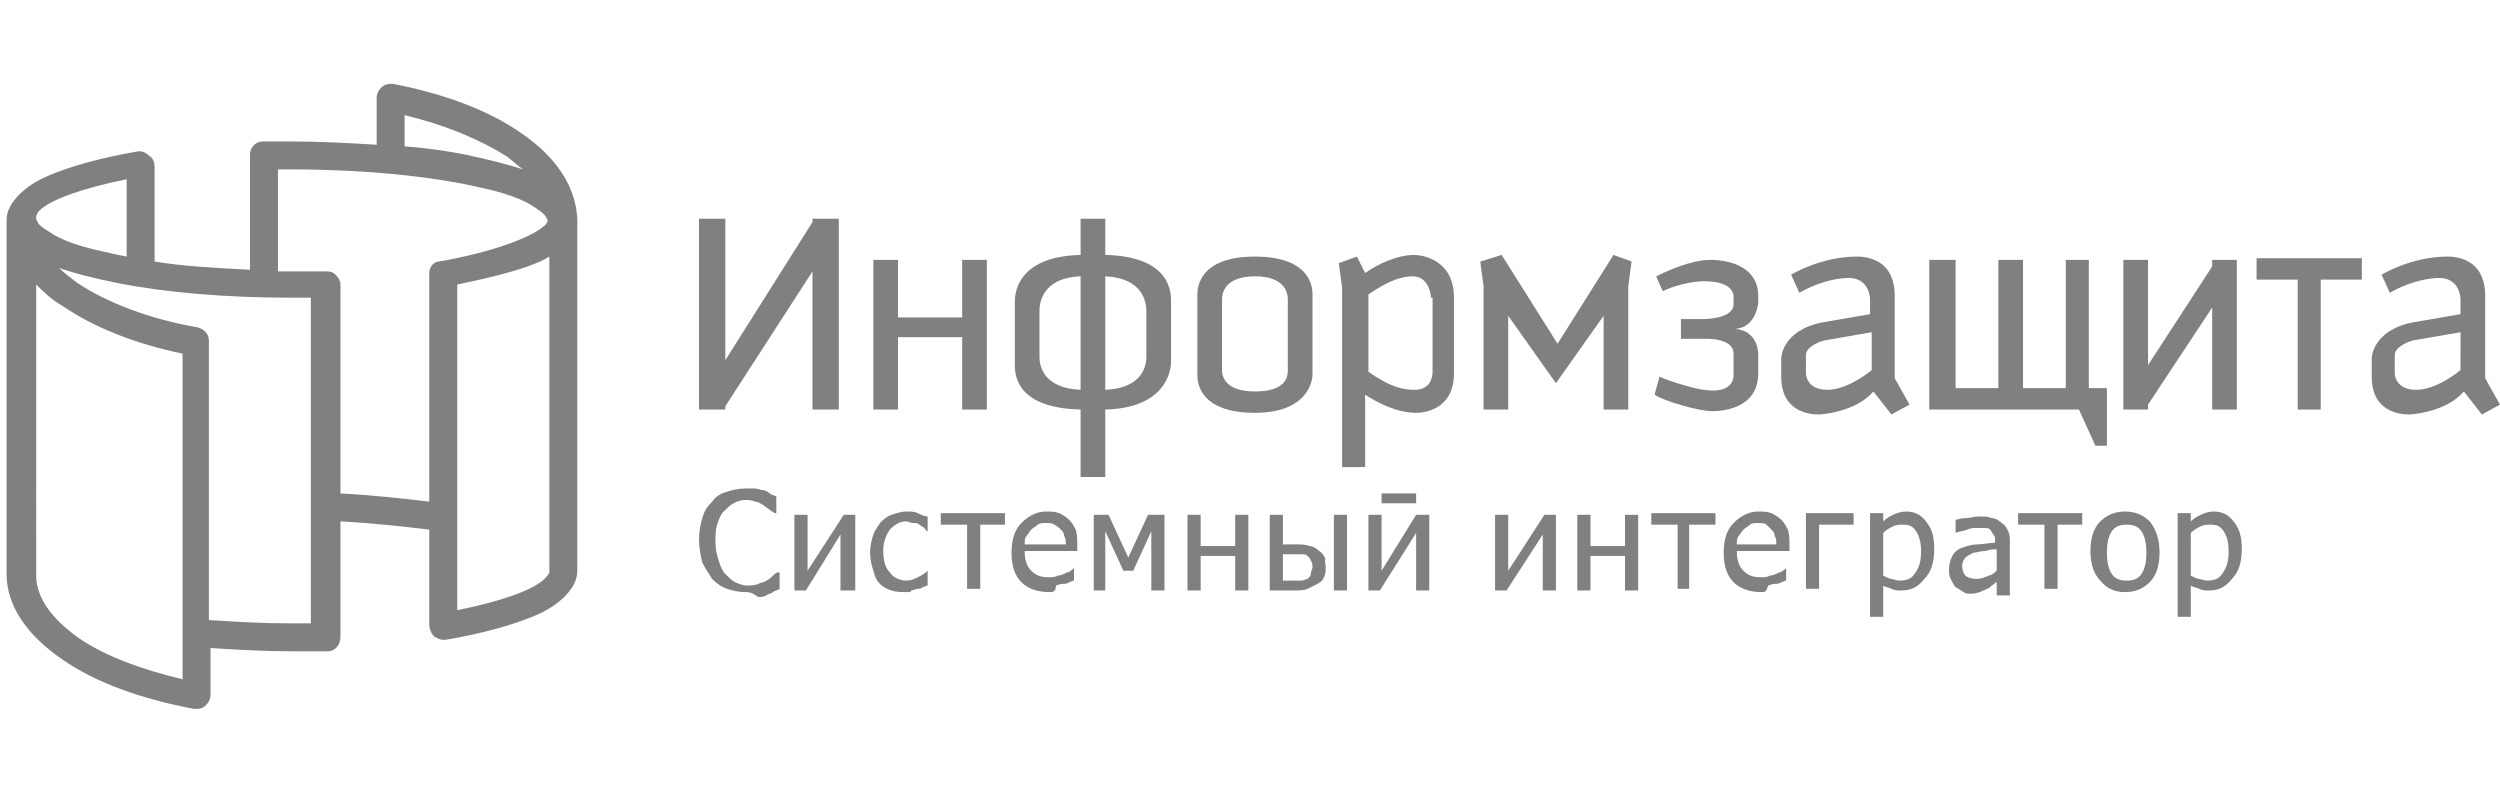 <?xml version="1.0" encoding="utf-8"?>
<!-- Generator: Adobe Illustrator 21.1.0, SVG Export Plug-In . SVG Version: 6.00 Build 0)  -->
<svg version="1.1" id="Layer_1" xmlns="http://www.w3.org/2000/svg" xmlns:xlink="http://www.w3.org/1999/xlink" x="0px" y="0px"
	 viewBox="0 0 152 48" style="enable-background:new 0 0 152 48;" xml:space="preserve">
<style type="text/css">
	.st0{fill:#808080;}
</style>
<g>
	<g>
		<g>
			<path class="st0" d="M44.1,21.9l5.3-8.4v-0.2H51v11.6h-1.6v-8.4l-5.3,8.2v0.2h-1.6V13.3h1.6V21.9z"/>
			<path class="st0" d="M54.6,15.8v3.5h3.9v-3.5h1.5v9.1h-1.5v-4.4h-3.9v4.4h-1.5v-9.1H54.6z"/>
			<path class="st0" d="M71.2,22c0,0,0.1,2.8-4,2.9V29h-1.5v-4.1c-4.2-0.1-4-2.4-4-2.9v-3.6c0-0.4,0-2.8,4-2.9v-2.2h1.5v2.2
				c4.1,0.1,4,2.4,4,2.9V22z M65.7,23.7v-6.9c-2.4,0.1-2.5,1.7-2.5,2.1v2.8C63.2,22.2,63.4,23.6,65.7,23.7z M67.2,16.8v6.9
				c2.3-0.1,2.5-1.5,2.5-2v-2.8C69.7,18.4,69.5,16.9,67.2,16.8z"/>
			<path class="st0" d="M79.8,22.8c0,0,0,2.3-3.5,2.3c-3.5,0-3.5-2-3.5-2.3v-4.9c0-0.4,0.1-2.3,3.5-2.3c3.5,0,3.5,2,3.5,2.3V22.8z
				 M78.3,18.2c0-0.3-0.1-1.4-2-1.4c-1.9,0-2,1.1-2,1.4v4.3c0,0.4,0.2,1.3,2,1.3c1.9,0,2-0.9,2-1.3V18.2z"/>
			<path class="st0" d="M81.6,28.4V17.5l-0.2-1.5l1.1-0.4l0.5,1c0.7-0.5,1.9-1.1,3-1.1c0,0,2.4,0,2.4,2.6v4.6c0,2.2-1.8,2.4-2.3,2.4
				c-1.2,0-2.3-0.6-3.1-1.1v4.4H81.6z M87,18.1c0-0.3-0.2-1.3-1.1-1.3c-0.6,0-1.4,0.2-2.7,1.1v4.7c1.4,1,2.2,1.1,2.8,1.1
				c1,0,1.1-0.8,1.1-1.1V18.1z"/>
			<path class="st0" d="M91.3,15.5l3.4,5.4l3.4-5.4l1.1,0.4L99,17.4v7.5h-1.5v-5.7l-2.9,4.1l-2.9-4.1v5.7h-1.5v-7.5l-0.2-1.5
				L91.3,15.5z"/>
			<path class="st0" d="M106.9,18.4V18c0-2.3-2.9-2.2-2.9-2.2c-1.2,0-2.7,0.7-3.3,1c0,0,0.2,0.5,0.4,0.9c0.6-0.3,1.7-0.6,2.5-0.6
				c2,0,1.8,1,1.8,1.1c0,0.2,0,0.3,0,0.3c0,0.9-1.8,0.9-1.8,0.9h-1.4v1.2h1.4c0,0,1.8-0.1,1.8,0.9v1.2c0,0,0.2,1.3-1.8,1
				c-0.3,0-2.1-0.5-2.7-0.8c-0.2,0.7-0.3,1.1-0.3,1.1c0.6,0.4,2.7,1,3.5,1c0.5,0,2.8-0.1,2.8-2.3v-1.2c0,0,0-1.4-1.4-1.5
				C106.8,19.9,106.9,18.4,106.9,18.4z"/>
			<path class="st0" d="M116.1,24.6l-1.1,0.6l-1.1-1.4c-1.1,1.3-3.3,1.4-3.3,1.4c-0.5,0-2.3-0.1-2.3-2.3v-1.1c0,0,0-1.7,2.5-2.2
				l2.9-0.5v-0.9c0,0,0-1.3-1.3-1.3c-0.4,0-1.6,0.1-3,0.9l-0.5-1.1c0,0,1.8-1.1,4-1.1c0.5,0,2.3,0.1,2.3,2.4v5L116.1,24.6z
				 M113.8,20.2l-2.9,0.5c0,0-1.1,0.3-1.1,0.9v1.1c0,0,0,1,1.3,1c1.3,0,2.7-1.2,2.7-1.2L113.8,20.2z"/>
			<path class="st0" d="M152,24.6l-1.1,0.6l-1.1-1.4c-1.1,1.3-3.3,1.4-3.3,1.4c-0.5,0-2.3-0.1-2.3-2.3v-1.1c0,0,0-1.7,2.5-2.2
				l2.9-0.5v-0.9c0,0,0-1.3-1.3-1.3c-0.4,0-1.6,0.1-3,0.9l-0.5-1.1c0,0,1.8-1.1,4-1.1c0.5,0,2.3,0.1,2.3,2.4v5L152,24.6z
				 M149.6,20.2l-2.9,0.5c0,0-1.1,0.3-1.1,0.9v1.1c0,0,0,1,1.3,1c1.3,0,2.7-1.2,2.7-1.2L149.6,20.2z"/>
			<path class="st0" d="M117.4,15.8h1.5v7.8h2.6v-7.8h1.5v7.8h2.6v-7.8h1.4v7.8h1.1v3.5h-0.7l-1-2.2h-9.1V15.8z"/>
			<path class="st0" d="M134.5,18.7l-3.9,5.9v0.3h-1.5v-9.1h1.5v6.4l3.9-6v-0.4h1.5v9.1h-1.5V18.7z"/>
			<path class="st0" d="M139.7,24.9V17h-2.5v-1.3h6.4V17h-2.5v7.9H139.7z"/>
		</g>
		<g>
			<path class="st0" d="M45.3,36c-0.4,0-0.8-0.1-1.1-0.2c-0.3-0.1-0.6-0.3-0.9-0.6c-0.2-0.3-0.4-0.6-0.6-1c-0.1-0.4-0.2-0.9-0.2-1.4
				c0-0.5,0.1-1,0.2-1.3c0.1-0.4,0.3-0.7,0.6-1c0.2-0.3,0.5-0.5,0.9-0.6c0.3-0.1,0.7-0.2,1.1-0.2c0.2,0,0.4,0,0.6,0
				c0.2,0,0.3,0.1,0.5,0.1c0.1,0,0.3,0.1,0.4,0.2c0.1,0.1,0.3,0.1,0.4,0.2v1h-0.1c-0.1-0.1-0.2-0.1-0.3-0.2
				c-0.1-0.1-0.3-0.2-0.4-0.3c-0.2-0.1-0.3-0.2-0.5-0.2c-0.2-0.1-0.4-0.1-0.6-0.1c-0.3,0-0.5,0.1-0.7,0.2c-0.2,0.1-0.4,0.3-0.6,0.5
				c-0.2,0.2-0.3,0.5-0.4,0.8c-0.1,0.3-0.1,0.7-0.1,1.1c0,0.4,0.1,0.8,0.2,1.1c0.1,0.3,0.2,0.6,0.4,0.8c0.2,0.2,0.4,0.4,0.6,0.5
				c0.2,0.1,0.5,0.2,0.7,0.2c0.2,0,0.5,0,0.7-0.1c0.2-0.1,0.4-0.1,0.5-0.2c0.2-0.1,0.3-0.2,0.4-0.3c0.1-0.1,0.2-0.2,0.3-0.2h0.1v1
				c-0.1,0.1-0.3,0.1-0.4,0.2c-0.1,0.1-0.3,0.1-0.4,0.2c-0.2,0.1-0.3,0.1-0.5,0.1C45.7,36,45.5,36,45.3,36z"/>
			<path class="st0" d="M51.9,35.9h-0.8v-3.4L49,35.9h-0.7v-4.6h0.8v3.4l2.2-3.4h0.7V35.9z"/>
			<path class="st0" d="M55.1,36c-0.3,0-0.6,0-0.9-0.1c-0.3-0.1-0.5-0.2-0.7-0.4c-0.2-0.2-0.3-0.4-0.4-0.8c-0.1-0.3-0.2-0.7-0.2-1.1
				c0-0.4,0.1-0.8,0.2-1.1c0.1-0.3,0.3-0.5,0.4-0.7c0.2-0.2,0.4-0.4,0.7-0.5c0.3-0.1,0.6-0.2,0.9-0.2c0.3,0,0.5,0,0.7,0.1
				c0.2,0.1,0.4,0.2,0.6,0.2v0.9h0c-0.1,0-0.1-0.1-0.2-0.2c-0.1-0.1-0.2-0.1-0.3-0.2c-0.1-0.1-0.2-0.1-0.4-0.1
				c-0.1,0-0.3-0.1-0.4-0.1c-0.4,0-0.7,0.2-1,0.5c-0.2,0.3-0.4,0.7-0.4,1.3c0,0.5,0.1,1,0.4,1.3c0.2,0.3,0.6,0.5,1,0.5
				c0.3,0,0.5-0.1,0.7-0.2c0.2-0.1,0.4-0.2,0.6-0.4h0v0.9c-0.1,0-0.2,0.1-0.3,0.1c-0.1,0.1-0.2,0.1-0.3,0.1c-0.1,0-0.3,0.1-0.4,0.1
				C55.4,36,55.3,36,55.1,36z"/>
			<path class="st0" d="M61.2,31.9h-1.6v3.9h-0.8v-3.9h-1.6v-0.7h3.9V31.9z"/>
			<path class="st0" d="M63.8,36c-0.7,0-1.3-0.2-1.7-0.6c-0.4-0.4-0.6-1-0.6-1.8c0-0.8,0.2-1.4,0.6-1.8c0.4-0.4,0.9-0.7,1.5-0.7
				c0.3,0,0.5,0,0.8,0.1c0.2,0.1,0.4,0.2,0.6,0.4c0.2,0.2,0.3,0.4,0.4,0.6c0.1,0.3,0.1,0.6,0.1,0.9v0.4h-3.2c0,0.5,0.1,0.9,0.4,1.2
				c0.3,0.3,0.6,0.4,1.1,0.4c0.2,0,0.3,0,0.5-0.1c0.2,0,0.3-0.1,0.4-0.1c0.1-0.1,0.3-0.1,0.4-0.2c0.1-0.1,0.2-0.1,0.2-0.2h0v0.8
				c-0.1,0-0.2,0.1-0.3,0.1c-0.1,0.1-0.3,0.1-0.4,0.1c-0.2,0-0.3,0.1-0.4,0.1C64.2,36,64,36,63.8,36z M64.8,33.1
				c0-0.2,0-0.4-0.1-0.5c0-0.2-0.1-0.3-0.2-0.4c-0.1-0.1-0.2-0.2-0.4-0.3c-0.1-0.1-0.3-0.1-0.5-0.1c-0.2,0-0.4,0-0.5,0.1
				c-0.1,0.1-0.3,0.2-0.4,0.3c-0.1,0.1-0.2,0.3-0.3,0.4c-0.1,0.1-0.1,0.3-0.1,0.5H64.8z"/>
			<path class="st0" d="M70.8,35.9h-0.8v-3.6l-1.1,2.4h-0.6l-1.1-2.4v3.6h-0.7v-4.6h0.9l1.2,2.6l1.2-2.6h1V35.9z"/>
			<path class="st0" d="M75.9,35.9h-0.8v-2.1H73v2.1h-0.8v-4.6H73v1.9h2.1v-1.9h0.8V35.9z"/>
			<path class="st0" d="M80.6,34.5c0,0.2,0,0.4-0.1,0.6c-0.1,0.2-0.2,0.3-0.4,0.4c-0.2,0.1-0.4,0.2-0.6,0.3
				c-0.2,0.1-0.5,0.1-0.8,0.1h-1.5v-4.6h0.8v1.8h0.8c0.3,0,0.6,0,0.8,0.1c0.2,0,0.4,0.1,0.6,0.3c0.2,0.1,0.3,0.3,0.4,0.5
				C80.5,34,80.6,34.2,80.6,34.5z M79.8,34.5c0-0.1,0-0.3-0.1-0.4c0-0.1-0.1-0.2-0.2-0.3c-0.1-0.1-0.2-0.1-0.4-0.1
				c-0.1,0-0.4,0-0.6,0h-0.5v1.6h0.5c0.3,0,0.5,0,0.6,0c0.2,0,0.3-0.1,0.4-0.1c0.1-0.1,0.2-0.2,0.2-0.3
				C79.7,34.7,79.8,34.6,79.8,34.5z M81.9,35.9h-0.8v-4.6h0.8V35.9z"/>
			<polygon class="st0" points="86.9,35.9 86.1,35.9 86.1,32.4 83.9,35.9 83.2,35.9 83.2,31.3 84,31.3 84,34.7 86.1,31.3 86.9,31.3 
							"/>
			<path class="st0" d="M94.6,35.9h-0.8v-3.4l-2.2,3.4h-0.7v-4.6h0.8v3.4l2.2-3.4h0.7V35.9z"/>
			<path class="st0" d="M99.6,35.9h-0.8v-2.1h-2.1v2.1h-0.8v-4.6h0.8v1.9h2.1v-1.9h0.8V35.9z"/>
			<path class="st0" d="M104.3,31.9h-1.6v3.9H102v-3.9h-1.6v-0.7h3.9V31.9z"/>
			<path class="st0" d="M107.1,36c-0.7,0-1.3-0.2-1.7-0.6c-0.4-0.4-0.6-1-0.6-1.8c0-0.8,0.2-1.4,0.6-1.8c0.4-0.4,0.9-0.7,1.5-0.7
				c0.3,0,0.5,0,0.8,0.1c0.2,0.1,0.4,0.2,0.6,0.4c0.2,0.2,0.3,0.4,0.4,0.6c0.1,0.3,0.1,0.6,0.1,0.9v0.4h-3.2c0,0.5,0.1,0.9,0.4,1.2
				c0.3,0.3,0.6,0.4,1.1,0.4c0.2,0,0.3,0,0.5-0.1c0.2,0,0.3-0.1,0.4-0.1c0.1-0.1,0.3-0.1,0.4-0.2c0.1-0.1,0.2-0.1,0.2-0.2h0v0.8
				c-0.1,0-0.2,0.1-0.3,0.1c-0.1,0.1-0.3,0.1-0.4,0.1c-0.2,0-0.3,0.1-0.4,0.1C107.4,36,107.3,36,107.1,36z M108,33.1
				c0-0.2,0-0.4-0.1-0.5c0-0.2-0.1-0.3-0.2-0.4c-0.1-0.1-0.2-0.2-0.3-0.3c-0.1-0.1-0.3-0.1-0.5-0.1c-0.2,0-0.4,0-0.5,0.1
				c-0.1,0.1-0.3,0.2-0.4,0.3c-0.1,0.1-0.2,0.3-0.3,0.4c-0.1,0.1-0.1,0.3-0.1,0.5H108z"/>
			<path class="st0" d="M112.8,31.9h-2.2v3.9h-0.8v-4.6h2.9V31.9z"/>
			<path class="st0" d="M117.6,33.4c0,0.8-0.2,1.4-0.6,1.8c-0.4,0.5-0.8,0.7-1.4,0.7c-0.2,0-0.4,0-0.6-0.1c-0.2-0.1-0.4-0.1-0.5-0.2
				v1.9h-0.8v-6.3h0.8v0.5c0.2-0.2,0.4-0.3,0.6-0.4c0.2-0.1,0.5-0.2,0.8-0.2c0.5,0,0.9,0.2,1.2,0.6
				C117.5,32.2,117.6,32.7,117.6,33.4z M116.8,33.5c0-0.5-0.1-0.9-0.3-1.2c-0.2-0.3-0.4-0.4-0.8-0.4c-0.2,0-0.4,0-0.6,0.1
				c-0.2,0.1-0.4,0.2-0.6,0.4V35c0.2,0.1,0.4,0.2,0.5,0.2c0.1,0,0.3,0.1,0.5,0.1c0.4,0,0.7-0.1,0.9-0.4
				C116.7,34.5,116.8,34.1,116.8,33.5z"/>
			<path class="st0" d="M121.4,35.4c-0.1,0-0.1,0.1-0.3,0.2c-0.1,0.1-0.2,0.2-0.3,0.2c-0.1,0.1-0.3,0.1-0.4,0.2
				c-0.1,0-0.3,0.1-0.5,0.1c-0.2,0-0.4,0-0.5-0.1c-0.2-0.1-0.3-0.2-0.5-0.3c-0.1-0.1-0.2-0.3-0.3-0.5c-0.1-0.2-0.1-0.4-0.1-0.6
				c0-0.3,0.1-0.6,0.2-0.8c0.1-0.2,0.3-0.4,0.6-0.5c0.3-0.1,0.6-0.2,0.9-0.2c0.4,0,0.7-0.1,1.1-0.1v-0.1c0-0.2,0-0.3-0.1-0.4
				c-0.1-0.1-0.1-0.2-0.2-0.3c-0.1-0.1-0.2-0.1-0.4-0.1c-0.1,0-0.3,0-0.4,0c-0.2,0-0.4,0-0.6,0.1c-0.2,0.1-0.5,0.1-0.7,0.2h0v-0.8
				c0.1,0,0.3-0.1,0.6-0.1c0.3,0,0.5-0.1,0.8-0.1c0.3,0,0.6,0,0.8,0.1c0.2,0,0.4,0.1,0.6,0.3c0.2,0.1,0.3,0.3,0.4,0.5
				c0.1,0.2,0.1,0.4,0.1,0.7v3.2h-0.8V35.4z M121.4,34.7v-1.3c-0.2,0-0.4,0-0.7,0.1c-0.3,0-0.5,0.1-0.7,0.1
				c-0.2,0.1-0.4,0.2-0.5,0.3c-0.1,0.1-0.2,0.3-0.2,0.5c0,0.3,0.1,0.5,0.2,0.6c0.1,0.1,0.4,0.2,0.7,0.2c0.2,0,0.5-0.1,0.7-0.2
				C121,35,121.2,34.9,121.4,34.7z"/>
			<path class="st0" d="M126.7,31.9h-1.6v3.9h-0.8v-3.9h-1.6v-0.7h3.9V31.9z"/>
			<path class="st0" d="M131.3,33.6c0,0.8-0.2,1.4-0.6,1.8c-0.4,0.4-0.9,0.6-1.5,0.6c-0.6,0-1.1-0.2-1.5-0.7c-0.4-0.4-0.6-1-0.6-1.8
				c0-0.8,0.2-1.4,0.6-1.8c0.4-0.4,0.9-0.6,1.5-0.6c0.6,0,1.1,0.2,1.5,0.6C131.1,32.2,131.3,32.8,131.3,33.6z M130.5,33.6
				c0-0.6-0.1-1-0.3-1.3c-0.2-0.3-0.5-0.4-0.9-0.4c-0.4,0-0.7,0.1-0.9,0.4c-0.2,0.3-0.3,0.7-0.3,1.3c0,0.6,0.1,1,0.3,1.3
				c0.2,0.3,0.5,0.4,0.9,0.4c0.4,0,0.7-0.1,0.9-0.4C130.4,34.6,130.5,34.2,130.5,33.6z"/>
			<path class="st0" d="M136.3,33.4c0,0.8-0.2,1.4-0.6,1.8c-0.4,0.5-0.8,0.7-1.4,0.7c-0.2,0-0.4,0-0.6-0.1c-0.2-0.1-0.4-0.1-0.5-0.2
				v1.9h-0.8v-6.3h0.8v0.5c0.2-0.2,0.4-0.3,0.6-0.4c0.2-0.1,0.5-0.2,0.8-0.2c0.5,0,0.9,0.2,1.2,0.6
				C136.2,32.2,136.3,32.7,136.3,33.4z M135.5,33.5c0-0.5-0.1-0.9-0.3-1.2c-0.2-0.3-0.4-0.4-0.8-0.4c-0.2,0-0.4,0-0.6,0.1
				c-0.2,0.1-0.4,0.2-0.6,0.4V35c0.2,0.1,0.4,0.2,0.5,0.2c0.1,0,0.3,0.1,0.5,0.1c0.4,0,0.7-0.1,0.9-0.4
				C135.4,34.5,135.5,34.1,135.5,33.5z"/>
			<g>
				<rect x="84" y="30" class="st0" width="2.1" height="0.6"/>
			</g>
		</g>
	</g>
	<path class="st0" d="M31.7,8.1c-2-1.4-4.7-2.4-7.8-3c-0.1,0-0.1,0-0.2,0c-0.2,0-0.4,0.1-0.5,0.2C23,5.5,22.9,5.7,22.9,6v2.8
		c-1.7-0.1-3.4-0.2-5.2-0.2c-0.6,0-1.2,0-1.7,0c-0.5,0-0.8,0.4-0.8,0.8v7c-2-0.1-4-0.2-5.8-0.5v-5.8c0-0.2-0.1-0.5-0.3-0.6
		C8.9,9.3,8.7,9.2,8.5,9.2l-0.1,0c-2.3,0.4-4.1,0.9-5.5,1.5c-0.7,0.3-1.3,0.7-1.7,1.1c-0.5,0.5-0.8,1-0.8,1.6v21.5
		c0,1.9,1.2,3.7,3.4,5.2c2,1.4,4.8,2.4,8,3c0.1,0,0.1,0,0.2,0c0.2,0,0.4-0.1,0.5-0.2c0.2-0.2,0.3-0.4,0.3-0.7v-2.8
		c1.6,0.1,3.3,0.2,5,0.2c0.7,0,1.4,0,2.1,0c0.5,0,0.8-0.4,0.8-0.9v-7c1.9,0.1,3.7,0.3,5.4,0.5v5.8c0,0.2,0.1,0.5,0.3,0.7
		c0.2,0.1,0.3,0.2,0.6,0.2l0.1,0c2.3-0.4,4.1-0.9,5.5-1.5c0.7-0.3,1.3-0.7,1.7-1.1c0.5-0.5,0.8-1,0.8-1.6V13.3
		C35,11.4,33.9,9.6,31.7,8.1z M27.8,17.3c1.9-0.4,3.6-0.8,4.8-1.3c0.3-0.1,0.6-0.3,0.8-0.4v19.2c0,0,0,0.1-0.3,0.4
		c-0.7,0.7-2.8,1.4-5.3,1.9V17.3z M26.1,16.6v13.9c-1.7-0.2-3.5-0.4-5.4-0.5V17.3c0-0.2-0.1-0.4-0.3-0.6c-0.2-0.2-0.4-0.2-0.6-0.2h0
		c-0.7,0-1.4,0-2.1,0c-0.3,0-0.6,0-0.8,0v-6.2l0.9,0c4.2,0,8.4,0.4,11.4,1.1c1.4,0.3,2.6,0.7,3.3,1.2c0.3,0.2,0.6,0.4,0.7,0.6
		c0.1,0.2,0.1,0.2,0.1,0.2c0,0,0,0.2-0.3,0.4c-0.7,0.6-2.9,1.5-6.3,2.1C26.4,15.9,26.1,16.2,26.1,16.6z M12,19.9
		c-2.9-0.5-5.5-1.5-7.3-2.7c-0.4-0.3-0.8-0.6-1.1-0.9c0.9,0.3,2,0.6,3.5,0.9c3,0.6,6.7,0.9,10.6,0.9c0.4,0,0.8,0,1.2,0v19.8
		c-0.4,0-0.8,0-1.2,0h-0.2c-1.6,0-3.2-0.1-4.8-0.2v-17C12.7,20.3,12.4,20,12,19.9z M7.7,15.6c-0.5-0.1-1-0.2-1.4-0.3
		C4.9,15,3.7,14.6,3,14.1c-0.5-0.3-0.7-0.5-0.7-0.6c-0.1-0.1-0.1-0.2-0.1-0.3c0,0,0-0.2,0.2-0.4c0.7-0.7,2.8-1.4,5.3-1.9V15.6z
		 M2.1,17.2c0.5,0.5,1,1,1.7,1.4c1.9,1.3,4.4,2.3,7.3,2.9v19.8c-2.5-0.6-4.7-1.4-6.3-2.5c-1.7-1.2-2.6-2.5-2.6-3.8V17.2z M30.8,9.5
		c0.4,0.3,0.7,0.6,1,0.8c-0.9-0.3-2.1-0.6-3.5-0.9C27.3,9.2,26,9,24.6,8.9V7C27.1,7.6,29.2,8.5,30.8,9.5z"/>
</g>
</svg>
